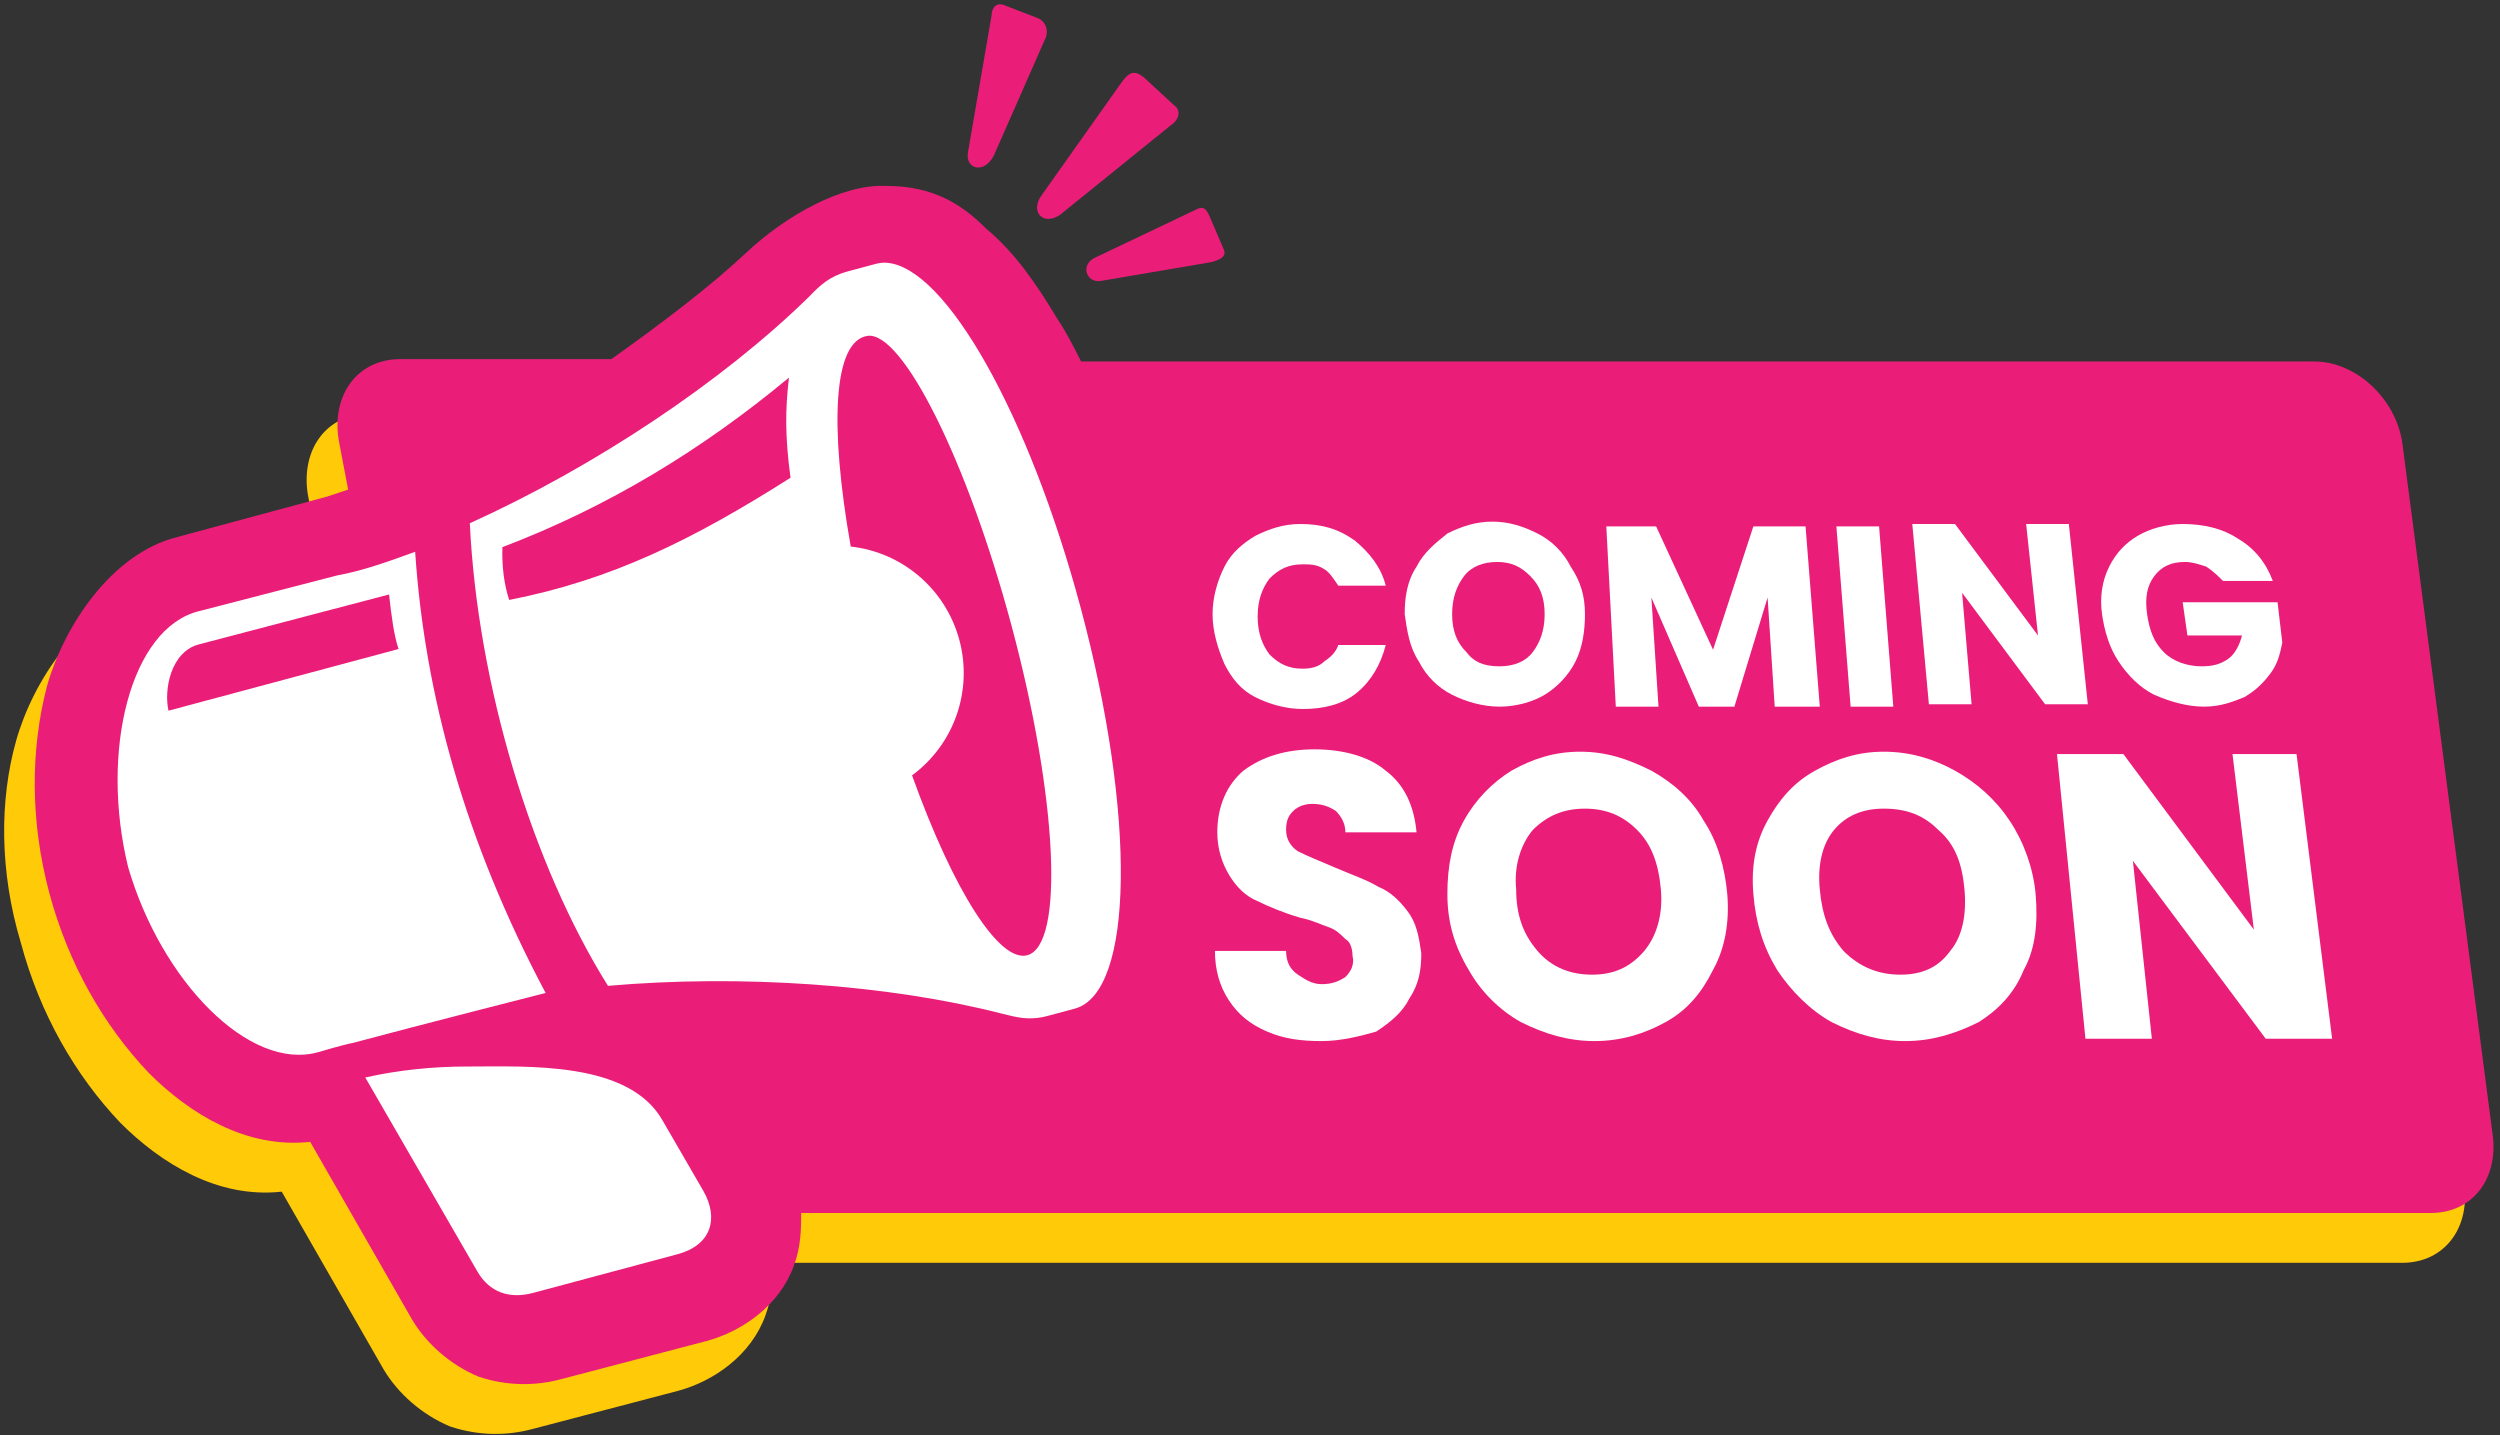 <?xml version="1.0" encoding="UTF-8"?>
<!DOCTYPE svg PUBLIC '-//W3C//DTD SVG 1.0//EN'
          'http://www.w3.org/TR/2001/REC-SVG-20010904/DTD/svg10.dtd'>
<svg height="60.5" preserveAspectRatio="xMidYMid meet" version="1.0" viewBox="-0.2 -0.2 105.4 60.5" width="105.4" xmlns="http://www.w3.org/2000/svg" xmlns:xlink="http://www.w3.org/1999/xlink" zoomAndPan="magnify"
><rect x="-0.2" y="-0.2" width="105.4" height="60.5" fill="#333333" stroke="none"/><g
  ><g
    ><g id="change1_1"
      ><path d="M26.6,62.4c-1.9-0.1-4.3,1.3-5.9,2.8 c-1.6,1.5-3.6,3-5.7,4.5H6c-1.8,0-2.9,1.5-2.6,3.4l0.4,2.1c-0.3,0.1-0.6,0.2-0.9,0.3c0,0-6.3,1.7-6.3,1.7 c-2.8,0.7-4.8,3.8-5.5,6.3C-9.6,86-9.6,89-8.7,92c0.8,3,2.3,5.6,4.2,7.6c1.7,1.7,4.1,3.2,6.8,2.9l4.3,7.5c0.6,1,1.6,1.9,2.8,2.4 c1.2,0.4,2.4,0.4,3.5,0.1l6.1-1.6c1.5-0.4,3.1-1.5,3.7-3.2c0.3-0.8,0.3-1.6,0.3-2.2h68.7c1.8,0,2.9-1.5,2.6-3.4l-5-29.1 c-0.3-1.9-2-3.4-3.7-3.4H34.7c-0.3-0.6-0.6-1.2-1-1.8c-0.9-1.5-1.8-2.8-3-3.8C29.8,63.2,28.5,62.4,26.6,62.4z" fill="#ffca08" transform="translate(9.377 -52.46)"
      /></g
      ><g id="change2_1"
      ><path d="M27.8,60.1c-1.9-0.1-4.3,1.3-5.9,2.8 c-1.6,1.5-3.6,3-5.7,4.5H7.3c-1.8,0-2.9,1.5-2.6,3.4l0.4,2.1c-0.3,0.1-0.6,0.2-0.9,0.3c0,0-6.3,1.7-6.3,1.7 c-2.8,0.7-4.8,3.8-5.5,6.3c-0.7,2.7-0.7,5.7,0.1,8.7c0.8,3,2.3,5.6,4.2,7.6c1.7,1.7,4.1,3.2,6.8,2.9l4.3,7.5 c0.6,1,1.6,1.9,2.8,2.4c1.2,0.4,2.4,0.4,3.5,0.1l6.1-1.6c1.5-0.4,3.1-1.5,3.7-3.2c0.3-0.8,0.3-1.6,0.3-2.2h68.7 c1.8,0,2.9-1.5,2.6-3.4l-3.8-29.1c-0.3-1.9-2-3.4-3.7-3.4h-52c-0.3-0.6-0.6-1.2-1-1.8c-0.9-1.5-1.8-2.8-3-3.8 C31,60.9,29.8,60.1,27.8,60.1L27.8,60.1z" fill="#ea1e79" transform="translate(9.377 -52.46)"
      /></g
      ><g fill="#fff" id="change3_1"
      ><path d="M-522.9-558c-0.8-0.3-1.7-0.4-2.6-0.4l-6.3,0 c-4.4,0-6.9,1.4-9.9,3.2c-23.9,13.5-56.8,24.6-87.2,29.6c-7.7,35.5-6.4,77.8,3.1,108.8c29.5,5.2,61,16,84.1,29 c3.1,1.7,5.5,3.2,9.9,3.2l6.3,0c13.9,0,24.7-38.7,24.7-86.9C-500.8-516.7-510.3-553.6-522.9-558z M-516.9-471.6 c0,40.1-7.1,72.6-15.8,72.6c-6.5,0-12.3-18.2-14.6-45.9c11-4.3,18.2-14.9,18.2-26.7c0-11.8-7.2-22.4-18.2-26.7 c2.4-27.7,8.2-45.9,16-44.9C-523.5-542.1-516.9-510.4-516.9-471.6z M-550.9-538.7c-2.7,6.8-4.3,12.6-5.5,21.9 c-24.9,7.8-44.9,11.8-68.4,10.2c-0.2-3.6,0.3-7.5,1.6-11.9C-597.6-521.1-573.7-528.2-550.9-538.7z" transform="rotate(-14.998 407.37 -559.396) scale(.187)"
        /><path d="M-661-407.4c-7.8-2.1-15.5-3.3-23-3.6l13.1,48.8 c1.4,5.2,5.3,7.9,10.9,7.9l33.7,0c8,0,11.1-5.5,9.3-12.3l-4.8-17.8C-625.7-399.2-647.9-403.9-661-407.4z" transform="rotate(-14.998 407.37 -559.396) scale(.187)"
      /></g
      ><g fill="#fff"
      ><g id="change3_2"
        ><path d="M30.9,103.3c-0.9,0-1.6-0.1-2.3-0.4c-0.7-0.3-1.2-0.7-1.6-1.3c-0.4-0.6-0.6-1.3-0.6-2.1h3 c0,0.5,0.2,0.8,0.5,1c0.3,0.2,0.6,0.4,1,0.4c0.4,0,0.7-0.1,1-0.3c0.2-0.2,0.4-0.5,0.3-0.9c0-0.3-0.1-0.6-0.3-0.7 c-0.2-0.2-0.4-0.4-0.7-0.5c-0.3-0.1-0.7-0.3-1.2-0.4c-0.7-0.2-1.4-0.5-1.8-0.7c-0.5-0.2-0.9-0.6-1.2-1.1 c-0.3-0.5-0.5-1.1-0.5-1.8c0-1.1,0.4-2,1.1-2.6c0.8-0.6,1.8-0.9,3-0.9c1.2,0,2.3,0.3,3,0.9c0.8,0.6,1.2,1.5,1.3,2.6h-3 c0-0.4-0.2-0.7-0.4-0.9c-0.3-0.2-0.6-0.3-1-0.3c-0.3,0-0.6,0.1-0.8,0.3c-0.2,0.2-0.3,0.4-0.3,0.8c0,0.4,0.2,0.7,0.5,0.9 c0.4,0.2,0.9,0.4,1.6,0.7c0.7,0.3,1.3,0.5,1.8,0.8c0.5,0.2,0.9,0.6,1.2,1c0.4,0.5,0.5,1.1,0.6,1.8c0,0.7-0.1,1.3-0.5,1.9 c-0.3,0.6-0.8,1-1.4,1.4C32.5,103.1,31.7,103.3,30.9,103.3L30.9,103.3z" transform="translate(24.622 -59.608)"
          /><path d="M42.4,103.3c-1.1,0-2.1-0.3-3.1-0.8c-0.9-0.5-1.7-1.3-2.2-2.2c-0.6-1-0.9-2-0.9-3.2 c0-1.2,0.2-2.2,0.7-3.1c0.5-0.9,1.2-1.6,2-2.1c0.9-0.5,1.8-0.8,2.9-0.8c1.1,0,2,0.3,3,0.8c0.9,0.5,1.7,1.2,2.2,2.1 c0.6,0.9,0.9,2,1,3.1c0.1,1.2-0.1,2.3-0.6,3.2c-0.5,1-1.1,1.7-2,2.2C44.5,103,43.5,103.3,42.4,103.3L42.4,103.3z M42.3,100.5 c0.9,0,1.6-0.3,2.2-1c0.5-0.6,0.8-1.5,0.7-2.6c-0.1-1.1-0.4-1.9-1-2.5c-0.6-0.6-1.3-0.9-2.2-0.9c-0.9,0-1.6,0.3-2.2,0.9 c-0.5,0.6-0.8,1.5-0.7,2.5c0,1.1,0.3,1.9,0.9,2.6C40.6,100.2,41.4,100.5,42.3,100.5L42.3,100.5z" transform="translate(24.622 -59.608)"
          /><path d="M55.5,103.3c-1.1,0-2.1-0.3-3.1-0.8c-0.9-0.5-1.7-1.3-2.3-2.2c-0.6-1-0.9-2-1-3.2 c-0.1-1.2,0.1-2.2,0.6-3.1c0.5-0.9,1.1-1.6,2-2.1c0.9-0.5,1.8-0.8,2.9-0.8s2.1,0.3,3,0.8c0.9,0.5,1.7,1.2,2.3,2.1 c0.6,0.9,1,2,1.1,3.1c0.1,1.2,0,2.3-0.5,3.2c-0.4,1-1.1,1.7-1.9,2.2C57.6,103,56.6,103.3,55.5,103.3L55.5,103.3z M55.3,100.5 c0.9,0,1.6-0.3,2.1-1c0.5-0.6,0.7-1.5,0.6-2.6c-0.1-1.1-0.4-1.9-1.1-2.5c-0.6-0.6-1.3-0.9-2.3-0.9c-0.9,0-1.6,0.3-2.1,0.9 c-0.5,0.6-0.7,1.5-0.6,2.5c0.1,1.1,0.4,1.9,1,2.6C53.6,100.2,54.4,100.5,55.3,100.5z" transform="translate(24.622 -59.608)"
          /><path d="M73.5,103.2h-2.8l-5.6-7.5l0.8,7.5h-2.8l-1.2-12h2.8l5.5,7.4l-0.9-7.4H72L73.5,103.2z" transform="translate(24.622 -59.608)"
        /></g
        ><g id="change3_3"
        ><path d="M26.3,85.3c0-0.7,0.2-1.4,0.5-2c0.3-0.6,0.8-1,1.3-1.3c0.6-0.3,1.2-0.5,1.9-0.5 c0.9,0,1.6,0.2,2.3,0.7c0.6,0.5,1.1,1.1,1.3,1.9h-2c-0.2-0.3-0.4-0.6-0.6-0.7c-0.3-0.2-0.6-0.2-0.9-0.2c-0.6,0-1,0.2-1.4,0.6 c-0.3,0.4-0.5,0.9-0.5,1.6c0,0.7,0.2,1.2,0.5,1.6c0.4,0.4,0.8,0.6,1.4,0.6c0.4,0,0.7-0.1,0.9-0.3c0.3-0.2,0.5-0.4,0.6-0.7h2 c-0.2,0.8-0.6,1.5-1.2,2c-0.6,0.5-1.4,0.7-2.3,0.7c-0.7,0-1.4-0.2-2-0.5c-0.6-0.3-1-0.8-1.3-1.4C26.5,86.7,26.3,86,26.3,85.3 L26.3,85.3z" transform="translate(24.622 -59.608)"
          /><path d="M38.4,89.2c-0.7,0-1.4-0.2-2-0.5c-0.6-0.3-1.1-0.8-1.4-1.4c-0.4-0.6-0.5-1.3-0.6-2 c0-0.7,0.1-1.4,0.5-2c0.3-0.6,0.8-1,1.3-1.4c0.6-0.3,1.2-0.5,1.9-0.5s1.3,0.2,1.9,0.5c0.6,0.3,1.1,0.8,1.4,1.4 c0.4,0.6,0.6,1.2,0.6,2c0,0.7-0.1,1.4-0.4,2c-0.3,0.6-0.8,1.1-1.3,1.4C39.8,89,39.1,89.2,38.4,89.2z M38.4,87.5 c0.6,0,1.1-0.2,1.4-0.6c0.3-0.4,0.5-0.9,0.5-1.6c0-0.7-0.2-1.2-0.6-1.6c-0.4-0.4-0.8-0.6-1.4-0.6c-0.6,0-1.1,0.2-1.4,0.6 c-0.3,0.4-0.5,0.9-0.5,1.6c0,0.7,0.2,1.2,0.6,1.6C37.3,87.3,37.7,87.5,38.4,87.5z" transform="translate(24.622 -59.608)"
          /><path d="M51.3,81.6l0.6,7.6H50l-0.3-4.6l-1.4,4.6h-1.5l-2-4.6l0.3,4.6h-1.8l-0.4-7.6h2.1l2.4,5.2 l1.7-5.2H51.3z" transform="translate(24.622 -59.608)"
          /><path d="M54.4,81.6l0.6,7.6h-1.8l-0.6-7.6H54.4z" transform="translate(24.622 -59.608)"
          /><path d="M63.2,89.1h-1.8l-3.5-4.7l0.4,4.7h-1.8l-0.7-7.6h1.8l3.5,4.7l-0.5-4.7h1.8L63.2,89.1z" transform="translate(24.622 -59.608)"
          /><path d="M68.9,83.9c-0.2-0.2-0.4-0.4-0.7-0.6c-0.3-0.1-0.6-0.2-0.9-0.2c-0.6,0-1,0.2-1.3,0.6 c-0.3,0.4-0.4,0.9-0.3,1.6c0.1,0.7,0.3,1.2,0.7,1.6c0.4,0.4,1,0.6,1.6,0.6c0.5,0,0.8-0.1,1.1-0.3c0.3-0.2,0.5-0.6,0.6-1h-2.3 l-0.2-1.4h4l0.2,1.7c-0.1,0.5-0.2,0.9-0.5,1.3c-0.3,0.4-0.6,0.7-1.1,1c-0.5,0.2-1,0.4-1.7,0.4c-0.7,0-1.4-0.2-2.1-0.5 c-0.6-0.3-1.1-0.8-1.5-1.4c-0.4-0.6-0.6-1.3-0.7-2c-0.1-0.7,0-1.4,0.3-2c0.3-0.6,0.7-1,1.2-1.3c0.5-0.3,1.2-0.5,1.9-0.5 c0.9,0,1.7,0.2,2.3,0.6c0.7,0.4,1.2,1,1.5,1.8L68.9,83.9z" transform="translate(24.622 -59.608)"
        /></g
      ></g
      ><g fill="#ea1e79" id="change2_2"
      ><path d="M53.8,80.1l-1,5.8c-0.1,0.7,0.7,0.9,1.1,0.1l2.2-5 c0.1-0.4-0.1-0.7-0.4-0.8l-1.3-0.5C54,79.5,53.8,79.8,53.8,80.1L53.8,80.1z" transform="translate(-12.194 -79.655)"
        /><path d="M59.3,82.9l-3.4,4.8c-0.5,0.7,0.1,1.3,0.8,0.8l4.7-3.8 c0.3-0.2,0.4-0.6,0.1-0.8l-1.3-1.2C59.8,82.4,59.6,82.5,59.3,82.9L59.3,82.9z" transform="translate(-12.194 -79.655)"
        /><path d="M62.4,88.3l-4.2,2c-0.7,0.3-0.4,1.1,0.2,1l4.7-0.8 c0.3-0.1,0.6-0.2,0.5-0.5L63,88.6C62.8,88.1,62.6,88.2,62.4,88.3L62.4,88.3z" transform="translate(-12.194 -79.655)"
      /></g
    ></g
    ><g id="change3_4"
    ><path d="M2.5,39.9c-1.1,0.4-2.2,0.8-3.3,1l-5.8,1.5c-2.9,0.7-4.2,5.9-3,10.8c1.4,4.8,5.1,8.6,8,7.8 c0,0,1-0.3,1.5-0.4C2.5,59.9,8,58.5,8,58.5C4.6,52.1,2.9,45.9,2.5,39.9z M1.4,41.7c0.1,0.9,0.2,1.7,0.4,2.3l-9.7,2.6 c-0.2-0.9,0.1-2.5,1.3-2.8L1.4,41.7z" fill="#fff" transform="translate(14.803 -16.837)"
    /></g
  ></g
></svg
>
